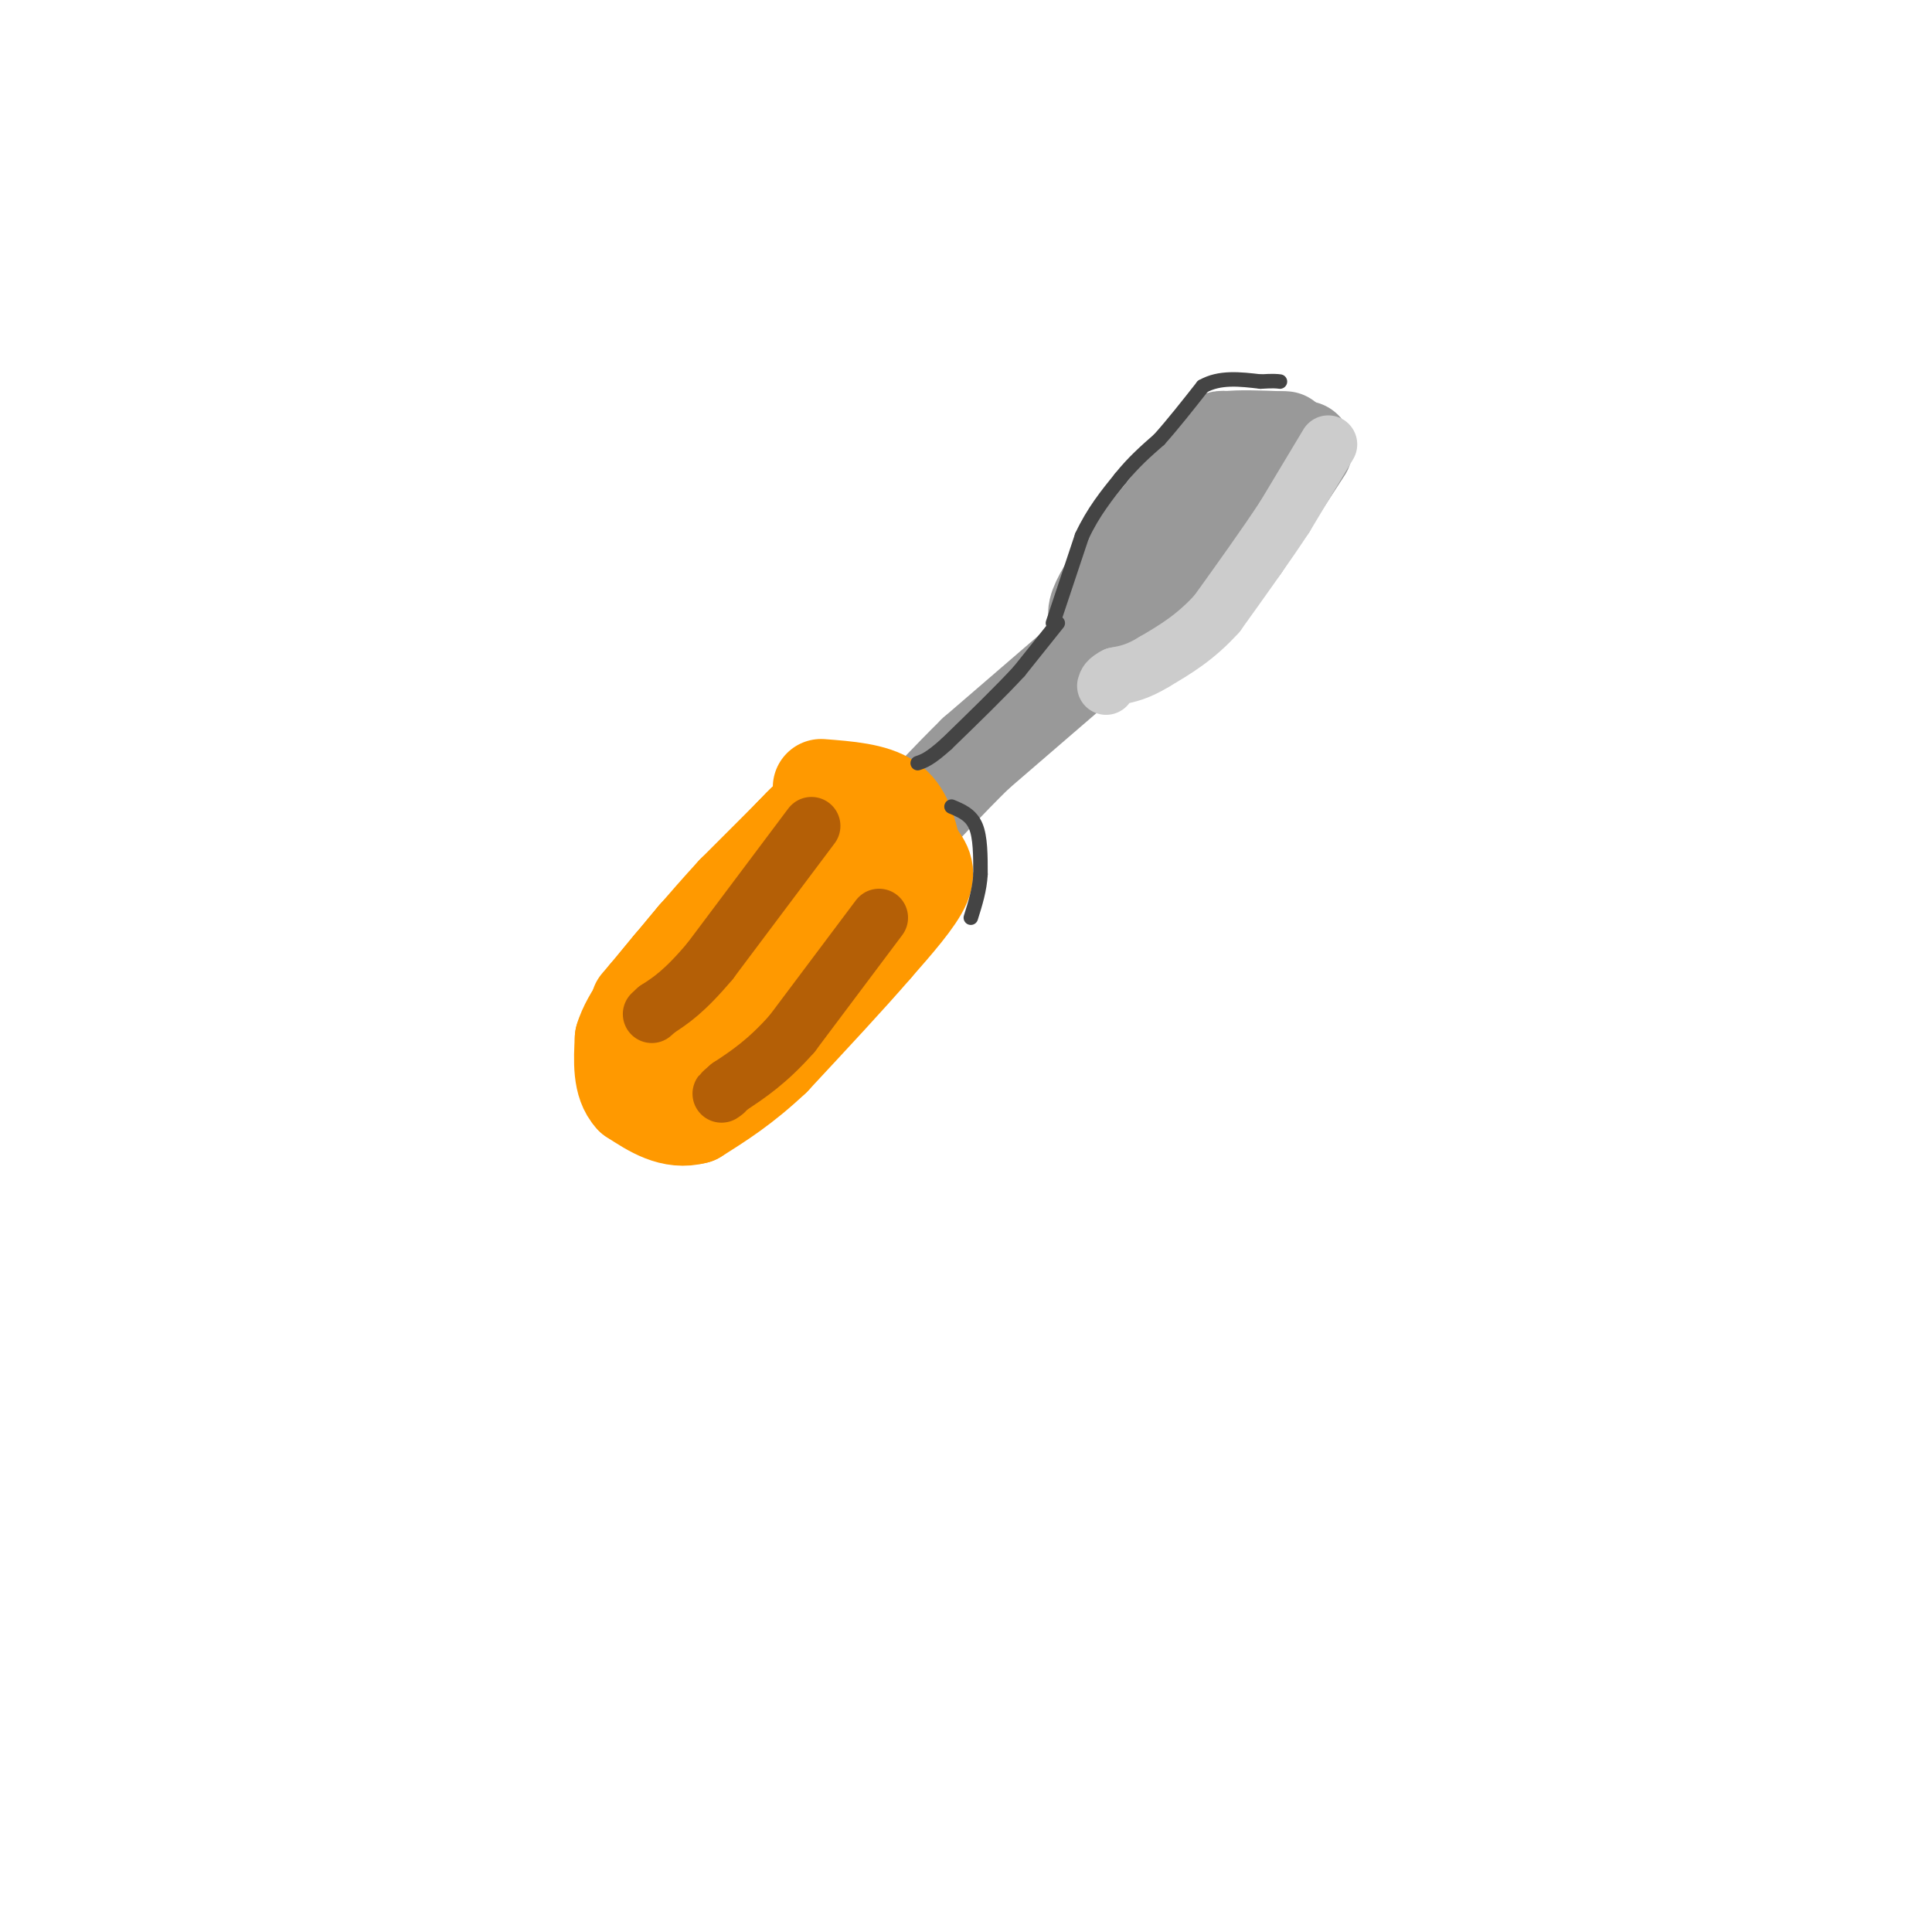 <svg viewBox='0 0 400 400' version='1.1' xmlns='http://www.w3.org/2000/svg' xmlns:xlink='http://www.w3.org/1999/xlink'><g fill='none' stroke='rgb(153,153,153)' stroke-width='20' stroke-linecap='round' stroke-linejoin='round'><path d='M254,96c0.000,0.000 5.000,0.000 5,0'/><path d='M259,96c-0.500,1.667 -4.250,5.833 -8,10'/><path d='M251,106c-3.667,4.333 -8.833,10.167 -14,16'/><path d='M237,122c-3.333,3.667 -4.667,4.833 -6,6'/><path d='M231,128c-2.000,1.067 -4.000,0.733 -4,-1c-0.000,-1.733 2.000,-4.867 4,-8'/><path d='M231,119c2.500,-3.667 6.750,-8.833 11,-14'/><path d='M242,105c3.167,-4.333 5.583,-8.167 8,-12'/><path d='M250,93c2.000,-2.333 3.000,-2.167 4,-2'/><path d='M254,91c2.500,-0.333 6.750,-0.167 11,0'/><path d='M265,91c1.833,0.000 0.917,0.000 0,0'/><path d='M270,93c0.000,0.000 -13.000,20.000 -13,20'/><path d='M257,113c-4.833,5.833 -10.417,10.417 -16,15'/><path d='M241,128c-3.500,3.333 -4.250,4.167 -5,5'/><path d='M236,133c-1.667,1.000 -3.333,1.000 -5,1'/><path d='M231,131c0.000,0.000 -29.000,25.000 -29,25'/><path d='M202,156c-10.833,10.667 -23.417,24.833 -36,39'/><path d='M166,195c-9.500,10.000 -15.250,15.500 -21,21'/><path d='M145,216c-3.667,3.500 -2.333,1.750 -1,0'/></g>
<g fill='none' stroke='rgb(255,153,0)' stroke-width='20' stroke-linecap='round' stroke-linejoin='round'><path d='M170,163c5.417,0.417 10.833,0.833 14,3c3.167,2.167 4.083,6.083 5,10'/><path d='M189,176c1.667,2.533 3.333,3.867 2,7c-1.333,3.133 -5.667,8.067 -10,13'/><path d='M181,196c-5.167,6.000 -13.083,14.500 -21,23'/><path d='M160,219c-6.167,5.833 -11.083,8.917 -16,12'/><path d='M144,231c-4.833,1.333 -8.917,-1.333 -13,-4'/><path d='M131,227c-2.500,-2.667 -2.250,-7.333 -2,-12'/><path d='M129,215c1.333,-4.500 5.667,-9.750 10,-15'/><path d='M139,200c4.500,-5.333 10.750,-11.167 17,-17'/><path d='M156,183c4.333,-4.500 6.667,-7.250 9,-10'/><path d='M165,173c1.978,-2.356 2.422,-3.244 2,-3c-0.422,0.244 -1.711,1.622 -3,3'/><path d='M164,173c-3.833,4.000 -11.917,12.500 -20,21'/><path d='M144,194c-5.667,6.667 -9.833,12.833 -14,19'/><path d='M130,213c-0.711,4.511 4.511,6.289 12,1c7.489,-5.289 17.244,-17.644 27,-30'/><path d='M169,184c6.500,-6.667 9.250,-8.333 12,-10'/><path d='M170,167c0.000,0.000 -18.000,18.000 -18,18'/><path d='M152,185c-6.000,6.500 -12.000,13.750 -18,21'/><path d='M134,206c-3.000,3.500 -1.500,1.750 0,0'/></g>
<g fill='none' stroke='rgb(204,204,204)' stroke-width='12' stroke-linecap='round' stroke-linejoin='round'><path d='M275,92c0.000,0.000 -9.000,15.000 -9,15'/><path d='M266,107c-3.833,5.833 -8.917,12.917 -14,20'/><path d='M252,127c-4.500,5.000 -8.750,7.500 -13,10'/><path d='M239,137c-3.500,2.167 -5.750,2.583 -8,3'/><path d='M231,140c-1.667,0.833 -1.833,1.417 -2,2'/></g>
<g fill='none' stroke='rgb(180,95,6)' stroke-width='12' stroke-linecap='round' stroke-linejoin='round'><path d='M168,171c0.000,0.000 -21.000,28.000 -21,28'/><path d='M147,199c-5.333,6.333 -8.167,8.167 -11,10'/><path d='M136,209c-1.833,1.667 -0.917,0.833 0,0'/><path d='M182,190c0.000,0.000 -18.000,24.000 -18,24'/><path d='M164,214c-5.167,5.833 -9.083,8.417 -13,11'/><path d='M151,225c-2.333,2.000 -1.667,1.500 -1,1'/></g>
<g fill='none' stroke='rgb(68,68,68)' stroke-width='3' stroke-linecap='round' stroke-linejoin='round'><path d='M218,129c0.000,0.000 6.000,-18.000 6,-18'/><path d='M224,111c2.333,-5.000 5.167,-8.500 8,-12'/><path d='M232,99c2.667,-3.333 5.333,-5.667 8,-8'/><path d='M240,91c2.833,-3.167 5.917,-7.083 9,-11'/><path d='M249,80c3.500,-2.000 7.750,-1.500 12,-1'/><path d='M261,79c2.667,-0.167 3.333,-0.083 4,0'/><path d='M219,129c0.000,0.000 -8.000,10.000 -8,10'/><path d='M211,139c-3.833,4.167 -9.417,9.583 -15,15'/><path d='M196,154c-3.500,3.167 -4.750,3.583 -6,4'/><path d='M197,167c2.000,0.833 4.000,1.667 5,4c1.000,2.333 1.000,6.167 1,10'/><path d='M203,181c-0.167,3.167 -1.083,6.083 -2,9'/></g>
</svg>